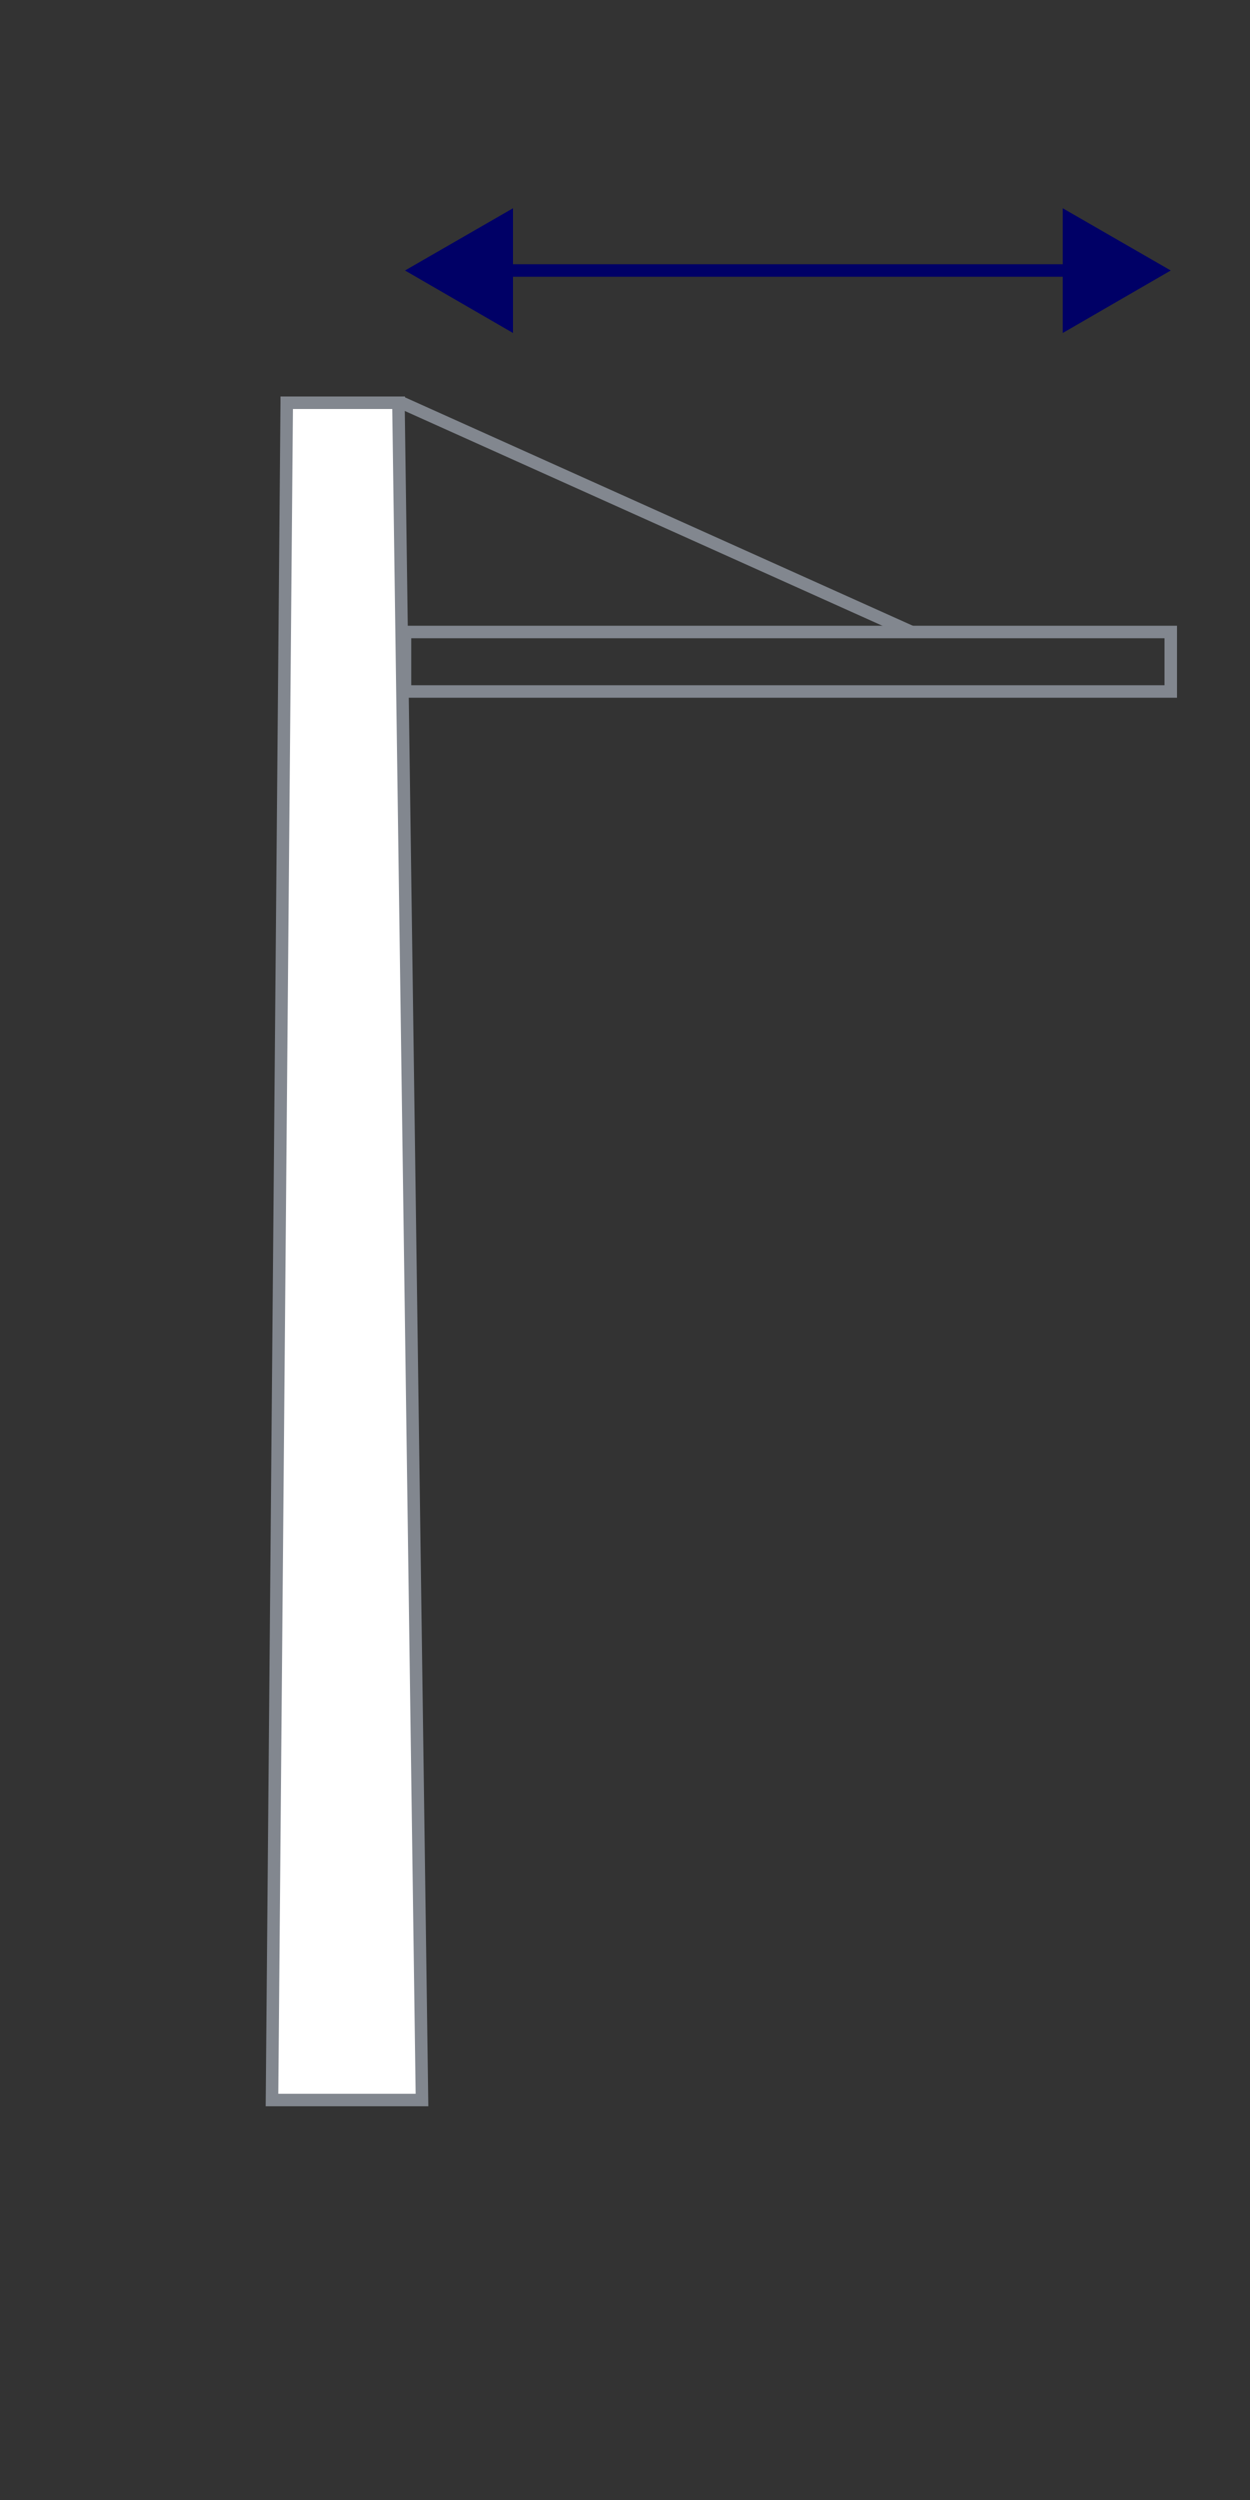 <?xml version="1.0" encoding="UTF-8"?>
<svg id="Layer_1" data-name="Layer 1" xmlns="http://www.w3.org/2000/svg" viewBox="0 0 50 100">
  <rect x="0" y="0" width="50" height="100" fill="#333333" stroke="none"/>
  <defs>
    <style>
      .cls-1 {
        fill: #82878f;
      }

      .cls-1, .cls-2 {
        stroke-width: 0px;
      }

      .cls-3 {
        fill: #fff;
      }

      .cls-3, .cls-4, .cls-5 {
        stroke-miterlimit: 10;
        stroke-width: .5px;
      }

      .cls-3, .cls-5 {
        stroke: #82878f;
      }

      .cls-4 {
        stroke: #006;
      }

      .cls-4, .cls-5 {
        fill: none;
      }

      .cls-2 {
        fill: #006;
      }
    </style>
  </defs>
  <path class="cls-3" d="M11.47,16.11l-.59,67.89h6l-.94-67.7"/>
  <rect class="cls-1" x="11.22" y="15.86" width="4.98" height=".5"/>
  <rect class="cls-5" x="16.2" y="25.28" width="30.63" height="2.38"/>
  <line class="cls-5" x1="16.07" y1="16.11" x2="36.46" y2="25.28"/>
  <g>
    <line class="cls-4" x1="19.79" y1="10.82" x2="43.24" y2="10.82"/>
    <polygon class="cls-2" points="20.52 13.32 16.2 10.82 20.52 8.33 20.52 13.32"/>
    <polygon class="cls-2" points="42.51 13.32 46.83 10.82 42.51 8.33 42.51 13.32"/>
  </g>
</svg>